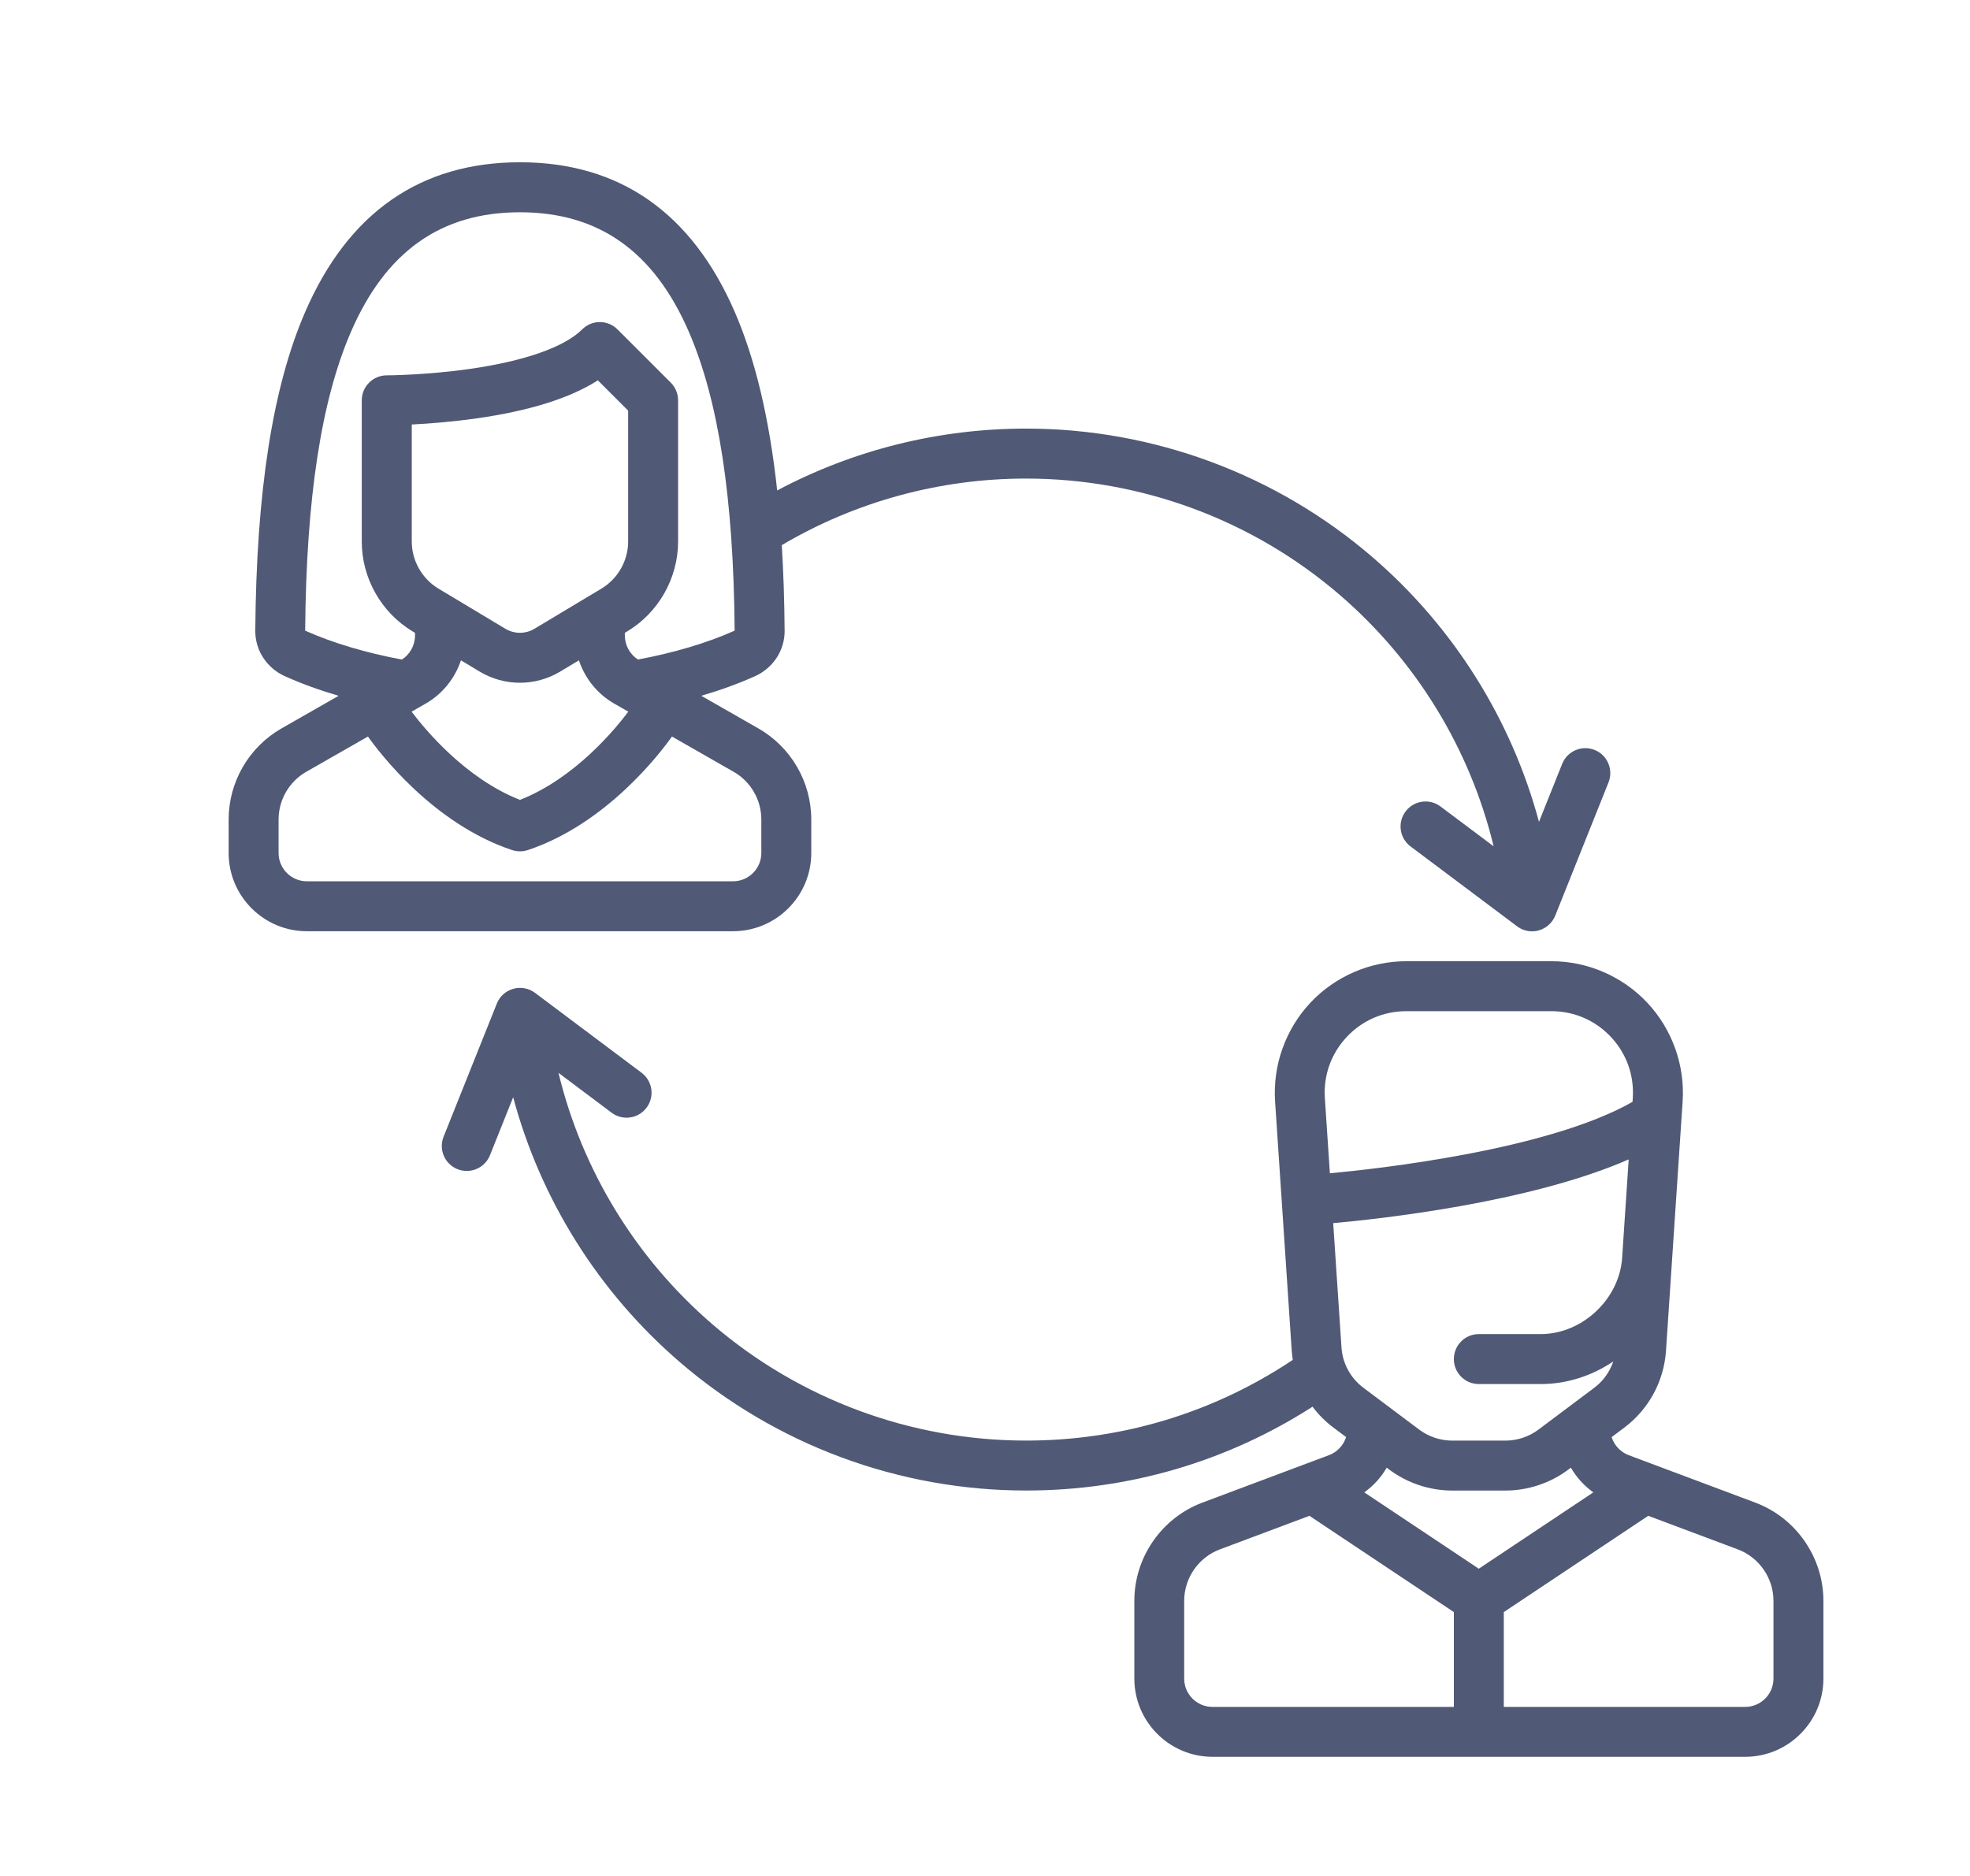 <?xml version="1.0" encoding="utf-8"?>
<!-- Generator: Adobe Illustrator 17.0.0, SVG Export Plug-In . SVG Version: 6.00 Build 0)  -->
<!DOCTYPE svg PUBLIC "-//W3C//DTD SVG 1.1//EN" "http://www.w3.org/Graphics/SVG/1.1/DTD/svg11.dtd">
<svg version="1.1" xmlns="http://www.w3.org/2000/svg" xmlns:xlink="http://www.w3.org/1999/xlink" x="0px" y="0px" width="63px"
	 height="60px" viewBox="0 0 63 60" enable-background="new 0 0 63 60" xml:space="preserve">
<g id="Grid">
</g>
<g id="_x32_4_Grid_Col" display="none" opacity="0.1" enable-background="new    ">
</g>
<g id="Layer_3">
</g>
<g id="Layer_4">
</g>
<g id="Layer_5">
	<g opacity="0.7">
		<g>
			<g>
				<g>
					<path fill="#06133A" d="M50.996,23.986c-0.41-0.164-0.874,0.035-1.038,0.445l-0.742,1.855
						c-0.878-3.271-2.729-6.231-5.325-8.467c-3.077-2.651-7.012-4.111-11.079-4.111c-2.789,0-5.517,0.681-7.958,1.978
						c-0.251-2.307-0.701-4.194-1.356-5.708C22.121,6.801,19.81,5.19,16.628,5.19s-5.493,1.611-6.869,4.788
						c-1.039,2.399-1.561,5.734-1.595,10.198c-0.005,0.622,0.368,1.193,0.95,1.453c0.528,0.237,1.102,0.445,1.715,0.625
						l-1.827,1.044c-1.042,0.596-1.69,1.711-1.69,2.912v1.072c0,1.38,1.122,2.502,2.502,2.502h13.628
						c1.38,0,2.502-1.122,2.502-2.502v-1.072c0-1.201-0.648-2.316-1.69-2.912l-1.827-1.044c0.613-0.18,1.186-0.389,1.715-0.625
						c0.582-0.261,0.955-0.831,0.95-1.453c-0.007-0.966-0.038-1.879-0.091-2.741c2.36-1.393,5.052-2.129,7.81-2.129
						c3.685,0,7.249,1.323,10.037,3.724c2.449,2.11,4.166,4.93,4.918,8.038l-1.699-1.274c-0.353-0.265-0.853-0.193-1.118,0.16
						c-0.264,0.353-0.193,0.853,0.16,1.118l3.407,2.555c0.14,0.105,0.308,0.16,0.479,0.16c0.072,0,0.145-0.01,0.215-0.03
						c0.239-0.067,0.434-0.242,0.526-0.472l1.703-4.259C51.604,24.615,51.405,24.15,50.996,23.986z M23.462,24.685
						c0.546,0.312,0.885,0.896,0.885,1.525v1.072c0,0.499-0.406,0.905-0.905,0.905H9.814c-0.499,0-0.905-0.406-0.905-0.905v-1.072
						c0-0.629,0.339-1.213,0.885-1.525l1.973-1.128c0.348,0.492,2.075,2.787,4.608,3.631c0.082,0.027,0.167,0.041,0.253,0.041
						s0.17-0.014,0.253-0.041c2.533-0.844,4.261-3.139,4.608-3.631L23.462,24.685z M14.741,21.12l0.599,0.36
						c0.397,0.238,0.842,0.357,1.287,0.357c0.445,0,0.89-0.119,1.287-0.357l0.6-0.36c0.193,0.578,0.59,1.076,1.131,1.385
						l0.448,0.256c-0.399,0.535-1.696,2.128-3.465,2.822c-1.76-0.691-3.064-2.287-3.465-2.822l0.448-0.256
						C14.151,22.196,14.549,21.697,14.741,21.12z M13.168,17.318v-3.741c0.53-0.026,1.274-0.082,2.083-0.197
						c1.691-0.241,2.987-0.65,3.868-1.216l0.969,0.969v4.185c0,0.614-0.327,1.191-0.853,1.507l-2.142,1.285
						c-0.287,0.172-0.644,0.172-0.931,0l-2.142-1.285C13.495,18.509,13.168,17.932,13.168,17.318z M23.49,20.172
						c-0.871,0.39-1.936,0.707-3.088,0.922c-0.259-0.166-0.42-0.456-0.42-0.771V20.24l0.075-0.045
						c1.004-0.603,1.628-1.705,1.628-2.876v-4.516c0-0.212-0.084-0.415-0.234-0.565l-1.704-1.703c-0.312-0.312-0.817-0.312-1.129,0
						c-0.563,0.563-1.833,1.011-3.576,1.262c-1.42,0.204-2.662,0.208-2.674,0.208c-0.441,0-0.799,0.358-0.799,0.799v4.516
						c0,1.171,0.624,2.273,1.628,2.876l0.075,0.045v0.083c0,0.315-0.161,0.606-0.42,0.771c-1.151-0.215-2.216-0.532-3.087-0.922
						c-0.003-0.001-0.004-0.002-0.006-0.003c0.034-4.235,0.513-7.361,1.464-9.556c1.115-2.574,2.883-3.825,5.404-3.825
						s4.288,1.251,5.403,3.825c0.951,2.195,1.43,5.321,1.464,9.556C23.494,20.17,23.492,20.171,23.49,20.172z"/>
				</g>
			</g>
			<g>
				<g>
					<path fill="#06133A" d="M56.136,48.06l-4.051-1.519c-0.264-0.099-0.463-0.316-0.545-0.577l0.404-0.303
						c0.783-0.587,1.269-1.484,1.334-2.46l0.191-2.861c0,0,0,0,0-0.001c0,0,0,0,0,0l0.341-5.11c0.077-1.157-0.333-2.306-1.125-3.153
						c-0.792-0.847-1.912-1.333-3.071-1.333h-4.641c-1.16,0-2.279,0.486-3.071,1.332c-0.792,0.847-1.202,1.996-1.125,3.153
						l0.532,7.972c0.007,0.099,0.019,0.197,0.034,0.294c-2.528,1.689-5.466,2.581-8.528,2.581c-3.684,0-7.249-1.323-10.037-3.724
						c-2.449-2.11-4.166-4.93-4.918-8.038l1.699,1.275c0.353,0.265,0.854,0.193,1.118-0.16c0.265-0.353,0.193-0.853-0.16-1.118
						l-3.407-2.555c-0.199-0.149-0.455-0.197-0.695-0.13c-0.239,0.067-0.434,0.242-0.526,0.472l-1.703,4.259
						c-0.164,0.41,0.035,0.874,0.445,1.038c0.097,0.039,0.198,0.057,0.296,0.057c0.317,0,0.617-0.19,0.742-0.502l0.742-1.855
						c0.878,3.271,2.729,6.231,5.325,8.467c3.077,2.651,7.012,4.111,11.079,4.111c3.277,0,6.427-0.925,9.16-2.681
						c0.188,0.251,0.412,0.477,0.669,0.669l0.404,0.303c-0.083,0.261-0.281,0.478-0.545,0.577l-4.051,1.519
						c-1.302,0.488-2.176,1.75-2.176,3.14v2.488c0,1.38,1.122,2.502,2.502,2.502H55.81c1.38,0,2.502-1.123,2.502-2.502V51.2
						C58.312,49.81,57.437,48.548,56.136,48.06z M42.369,35.123c-0.049-0.728,0.199-1.423,0.698-1.956
						c0.499-0.533,1.175-0.826,1.905-0.826h4.641c0.73,0,1.406,0.294,1.905,0.826c0.499,0.533,0.746,1.228,0.698,1.956l-0.008,0.118
						c-2.714,1.546-8.155,2.144-9.679,2.285L42.369,35.123z M42.9,43.095l-0.265-3.975c1.424-0.127,6.277-0.646,9.45-2.038
						l-0.21,3.152c-0.088,1.32-1.28,2.435-2.603,2.435h-1.98c-0.441,0-0.798,0.357-0.798,0.799c0,0.441,0.357,0.799,0.798,0.799
						h1.98c0.846,0,1.648-0.269,2.321-0.724c-0.113,0.332-0.321,0.627-0.608,0.842l-1.787,1.34
						c-0.302,0.227-0.677,0.351-1.054,0.351h-1.703c-0.377,0-0.752-0.125-1.054-0.351l-1.787-1.34
						C43.189,44.076,42.934,43.606,42.9,43.095z M46.494,54.593h-7.719c-0.499,0-0.905-0.406-0.905-0.905V51.2
						c0-0.728,0.458-1.389,1.14-1.645l2.865-1.074l4.619,3.079V54.593L46.494,54.593z M43.629,47.731
						c0.294-0.21,0.539-0.48,0.718-0.79l0.081,0.061c0.577,0.433,1.291,0.671,2.012,0.671h1.703c0.721,0,1.436-0.238,2.012-0.671
						l0.081-0.061c0.179,0.31,0.424,0.58,0.718,0.79l-3.663,2.442L43.629,47.731z M56.715,53.688L56.715,53.688
						c0,0.499-0.406,0.905-0.905,0.905h-7.719V51.56l4.619-3.079l2.865,1.074c0.682,0.256,1.14,0.917,1.14,1.645V53.688z"/>
				</g>
			</g>
		</g>
	</g>
</g>
</svg>
